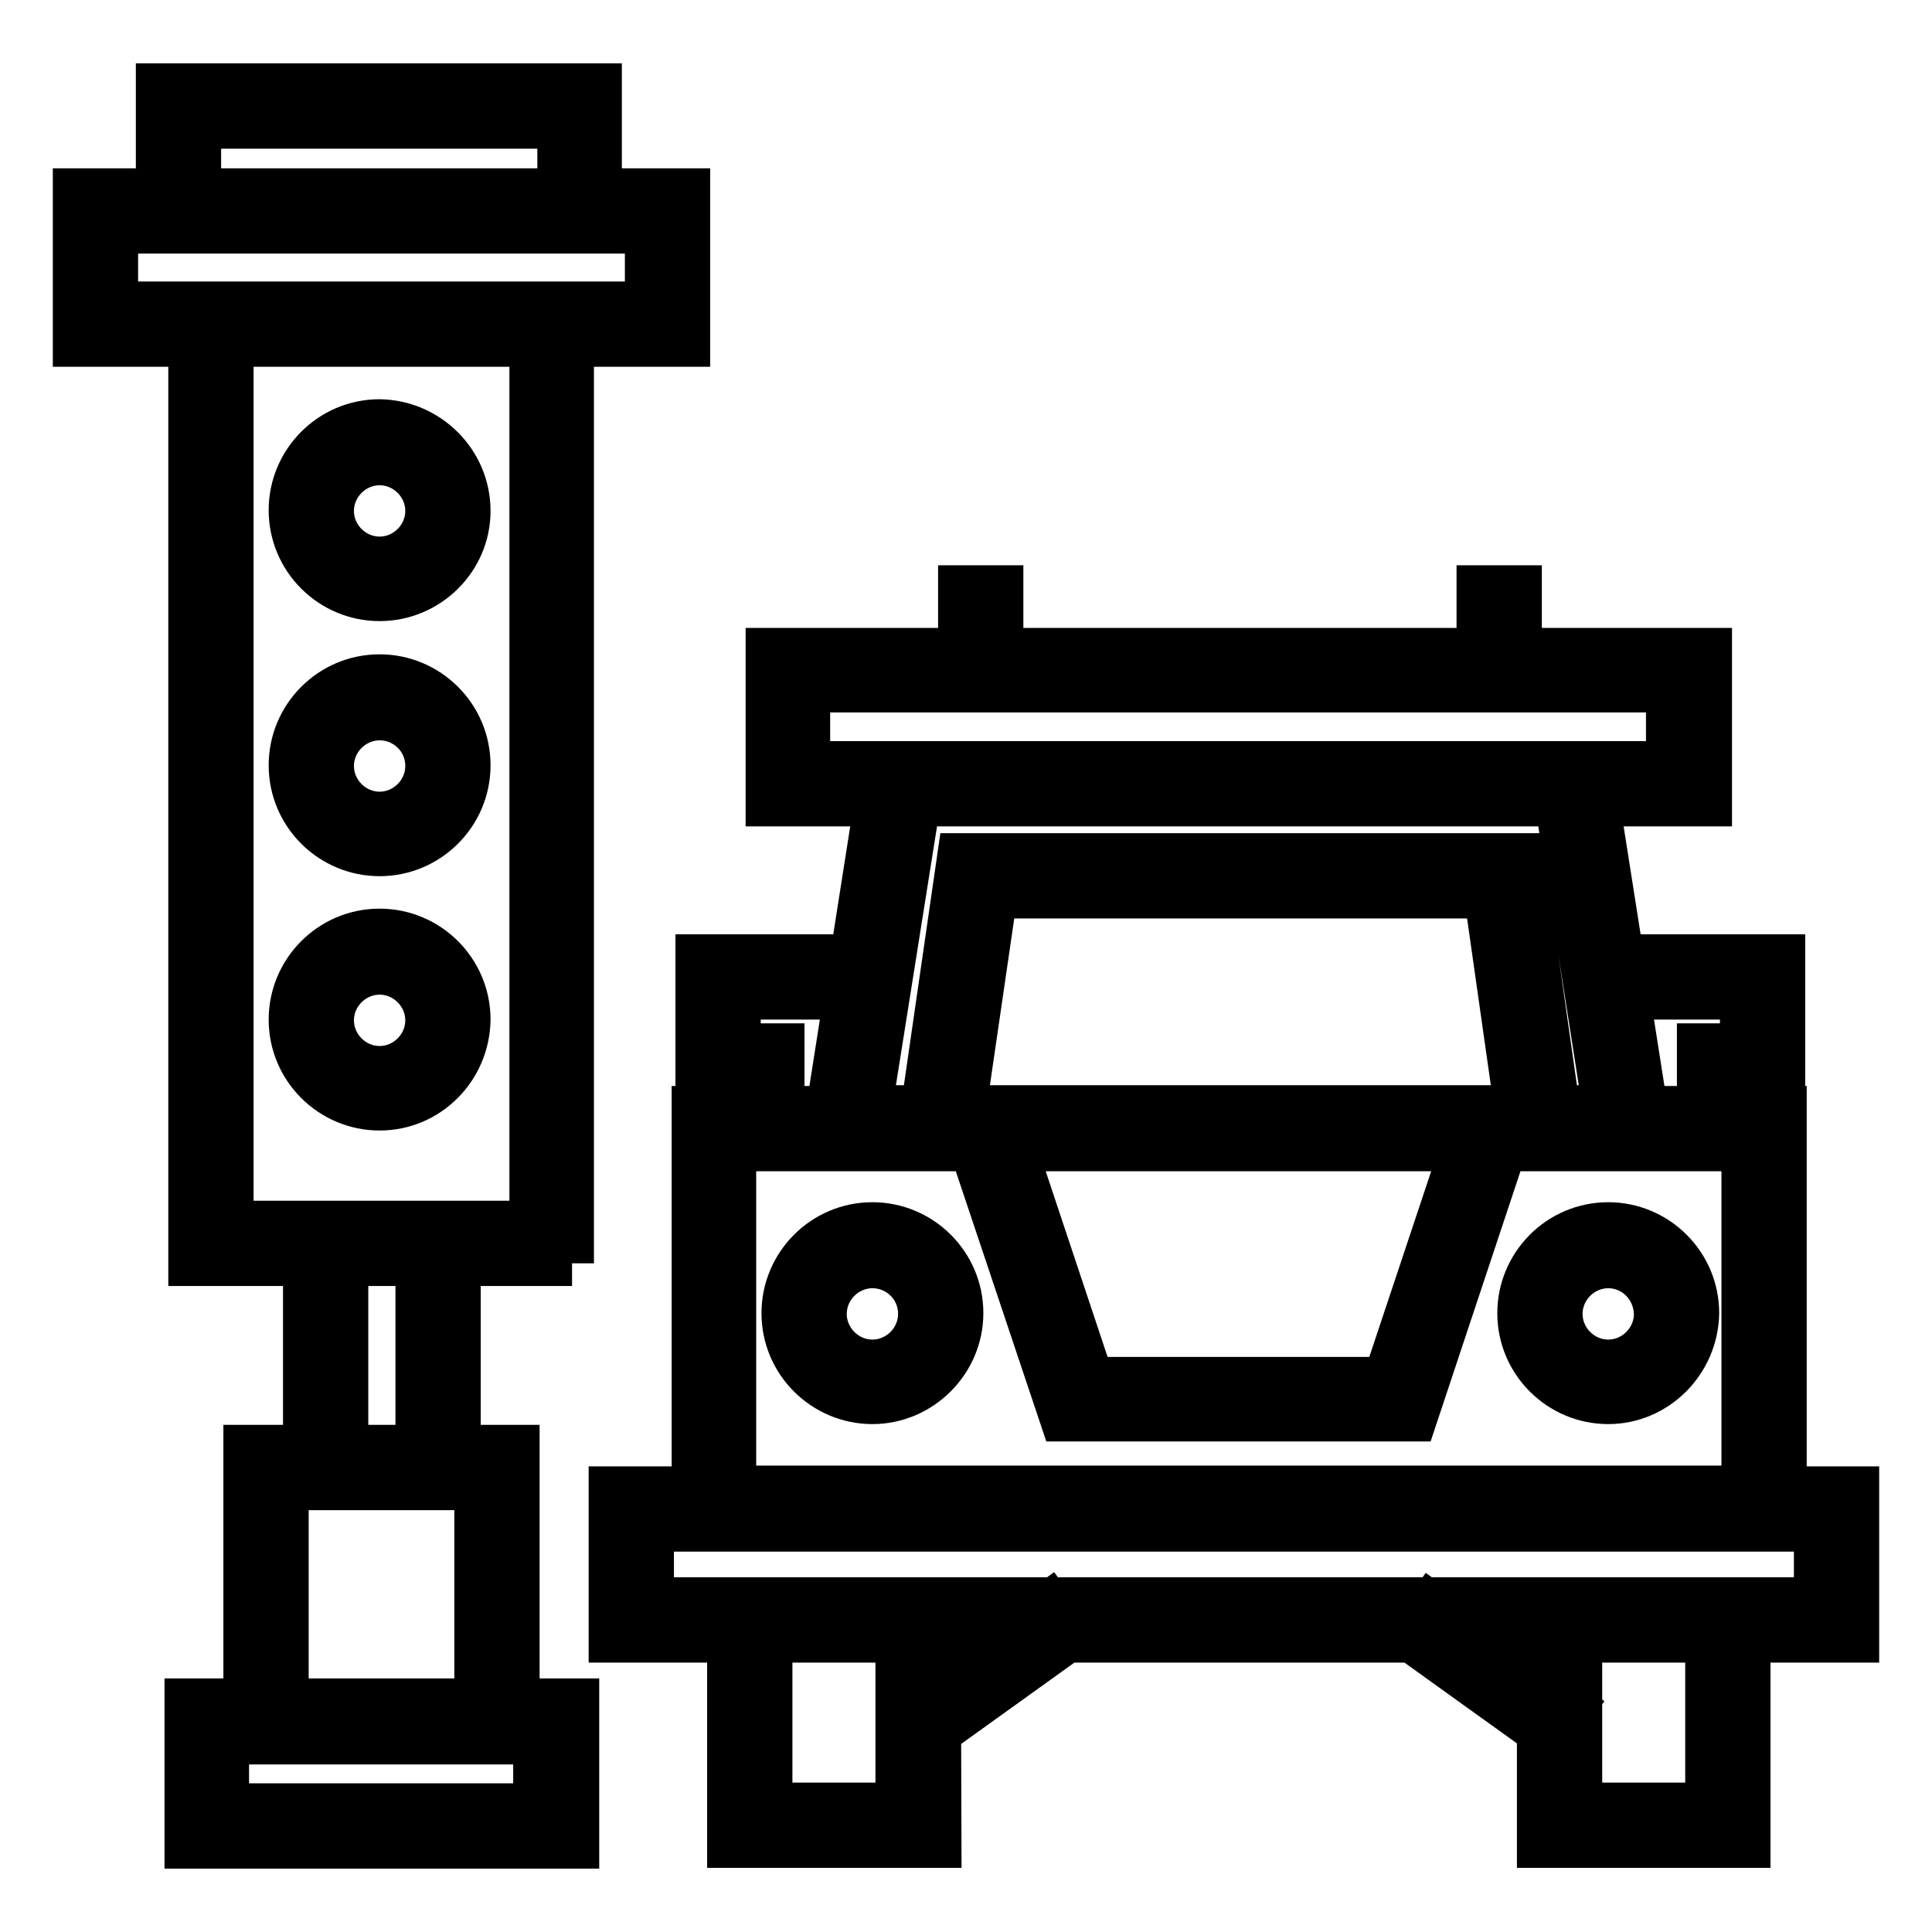 <?xml version="1.0" encoding="utf-8"?>
<!-- Svg Vector Icons : http://www.onlinewebfonts.com/icon -->
<!DOCTYPE svg PUBLIC "-//W3C//DTD SVG 1.1//EN" "http://www.w3.org/Graphics/SVG/1.1/DTD/svg11.dtd">
<svg version="1.1" xmlns="http://www.w3.org/2000/svg" xmlns:xlink="http://www.w3.org/1999/xlink" x="0px" y="0px" viewBox="0 0 256 256" enable-background="new 0 0 256 256" xml:space="preserve">
<g> <path stroke-width="6" fill-opacity="0" stroke="#000000"  d="M91.1,45.6H10V25.3h81.1V45.6z M15.3,40.3h70.5v-9.7H15.3V40.3L15.3,40.3z M79.4,30.6H21V11.4h58.4V30.6z  M26.3,25.3h47.9v-8.6H26.3V25.3z M75.8,167.4H25.3V40.3h50.4V167.4z M30.6,162.1h39.9V45.6H30.6V162.1z M60.6,197.1H40.5v-34.9 h20.2V197.1L60.6,197.1z M45.8,191.8h9.6v-24.4h-9.6V191.8z M68.5,230.8H32.6v-39h35.9V230.8z M37.9,225.5h25.3v-28.4H37.9V225.5z  M76.4,244.6H24.8v-19.2h51.6L76.4,244.6L76.4,244.6z M30,239.3h41v-8.6H30V239.3z M236.4,202.5H92v-55.6h144.4V202.5z M97.2,197.2 h133.9v-45H97.2V197.2z M218.8,152.1H109l8-50.9h93.8L218.8,152.1L218.8,152.1z M115.2,146.8h97.5l-6.3-40.3h-84.8L115.2,146.8z  M246,217.3H81v-20h165V217.3z M86.3,212h154.4v-9.4H86.3V212z M124.4,244.5H96.7V212h27.6L124.4,244.5L124.4,244.5z M102,239.2h17 v-21.9h-17V239.2z M231.6,244.5H204V212h27.6V244.5z M209.3,239.2h17v-21.9h-17V239.2z M207.1,152.1h-85.5l5.6-38.7h74.4 L207.1,152.1L207.1,152.1z M127.7,146.8H201l-4-28.1h-65.2L127.7,146.8z M187.4,188h-46.6L127,146.8h74.1L187.4,188z M144.6,182.8 h39l10.2-30.6h-59.4L144.6,182.8L144.6,182.8z M115.6,185.7c-6.4,0-11.7-5.2-11.7-11.7c0-6.4,5.2-11.7,11.7-11.7 c6.4,0,11.7,5.2,11.7,11.7C127.3,180.4,122,185.7,115.6,185.7z M115.6,167.7c-3.5,0-6.4,2.9-6.4,6.4c0,3.5,2.9,6.4,6.4,6.4 c3.5,0,6.4-2.9,6.4-6.4C122,170.5,119.1,167.7,115.6,167.7z M213.1,185.7c-6.4,0-11.7-5.2-11.7-11.7c0-6.4,5.2-11.7,11.7-11.7 c6.4,0,11.7,5.2,11.7,11.7C224.7,180.4,219.5,185.7,213.1,185.7z M213.1,167.7c-3.5,0-6.4,2.9-6.4,6.4c0,3.5,2.9,6.4,6.4,6.4 c3.5,0,6.4-2.9,6.4-6.4C219.4,170.5,216.6,167.7,213.1,167.7z M103.5,143.9H92.5v-17.1h22.9v5.3H97.8v6.5h5.8V143.9z M236.2,143.9 h-11v-5.3h5.7v-6.5h-17.6v-5.3h22.9V143.9z M226.4,106.5h-11.3v-5.3h6v-9.8H107v9.8h5.6v5.3h-10.8V86.2h124.7V106.5z M127.3,77.9 h5.3v10.9h-5.3V77.9z M196,77.9h5.3v10.9H196V77.9z M120.2,226l18.8-13.5l3.1,4.3l-18.8,13.5L120.2,226z M186.5,216.9l3.1-4.3 l18.8,13.5l-3.1,4.3L186.5,216.9z M50.3,79.3c-6.4,0-11.7-5.2-11.7-11.7c0-6.4,5.2-11.7,11.7-11.7C56.7,56,62,61.2,62,67.7 C62,74.1,56.7,79.3,50.3,79.3z M50.3,61.3c-3.5,0-6.4,2.9-6.4,6.4s2.9,6.4,6.4,6.4c3.5,0,6.4-2.9,6.4-6.4S53.8,61.3,50.3,61.3z  M50.3,113.1c-6.4,0-11.7-5.2-11.7-11.7c0-6.4,5.2-11.7,11.7-11.7c6.4,0,11.7,5.2,11.7,11.7C62,107.9,56.7,113.1,50.3,113.1z  M50.3,95.1c-3.5,0-6.4,2.9-6.4,6.4c0,3.5,2.9,6.4,6.4,6.4c3.5,0,6.4-2.9,6.4-6.4C56.7,97.9,53.8,95.1,50.3,95.1z M50.3,146.8 c-6.4,0-11.7-5.2-11.7-11.7c0-6.4,5.2-11.7,11.7-11.7c6.4,0,11.7,5.2,11.7,11.7C61.9,141.6,56.7,146.8,50.3,146.8z M50.3,128.8 c-3.5,0-6.4,2.9-6.4,6.4c0,3.5,2.9,6.4,6.4,6.4c3.5,0,6.4-2.9,6.4-6.4C56.7,131.7,53.8,128.8,50.3,128.8z"/></g>
</svg>